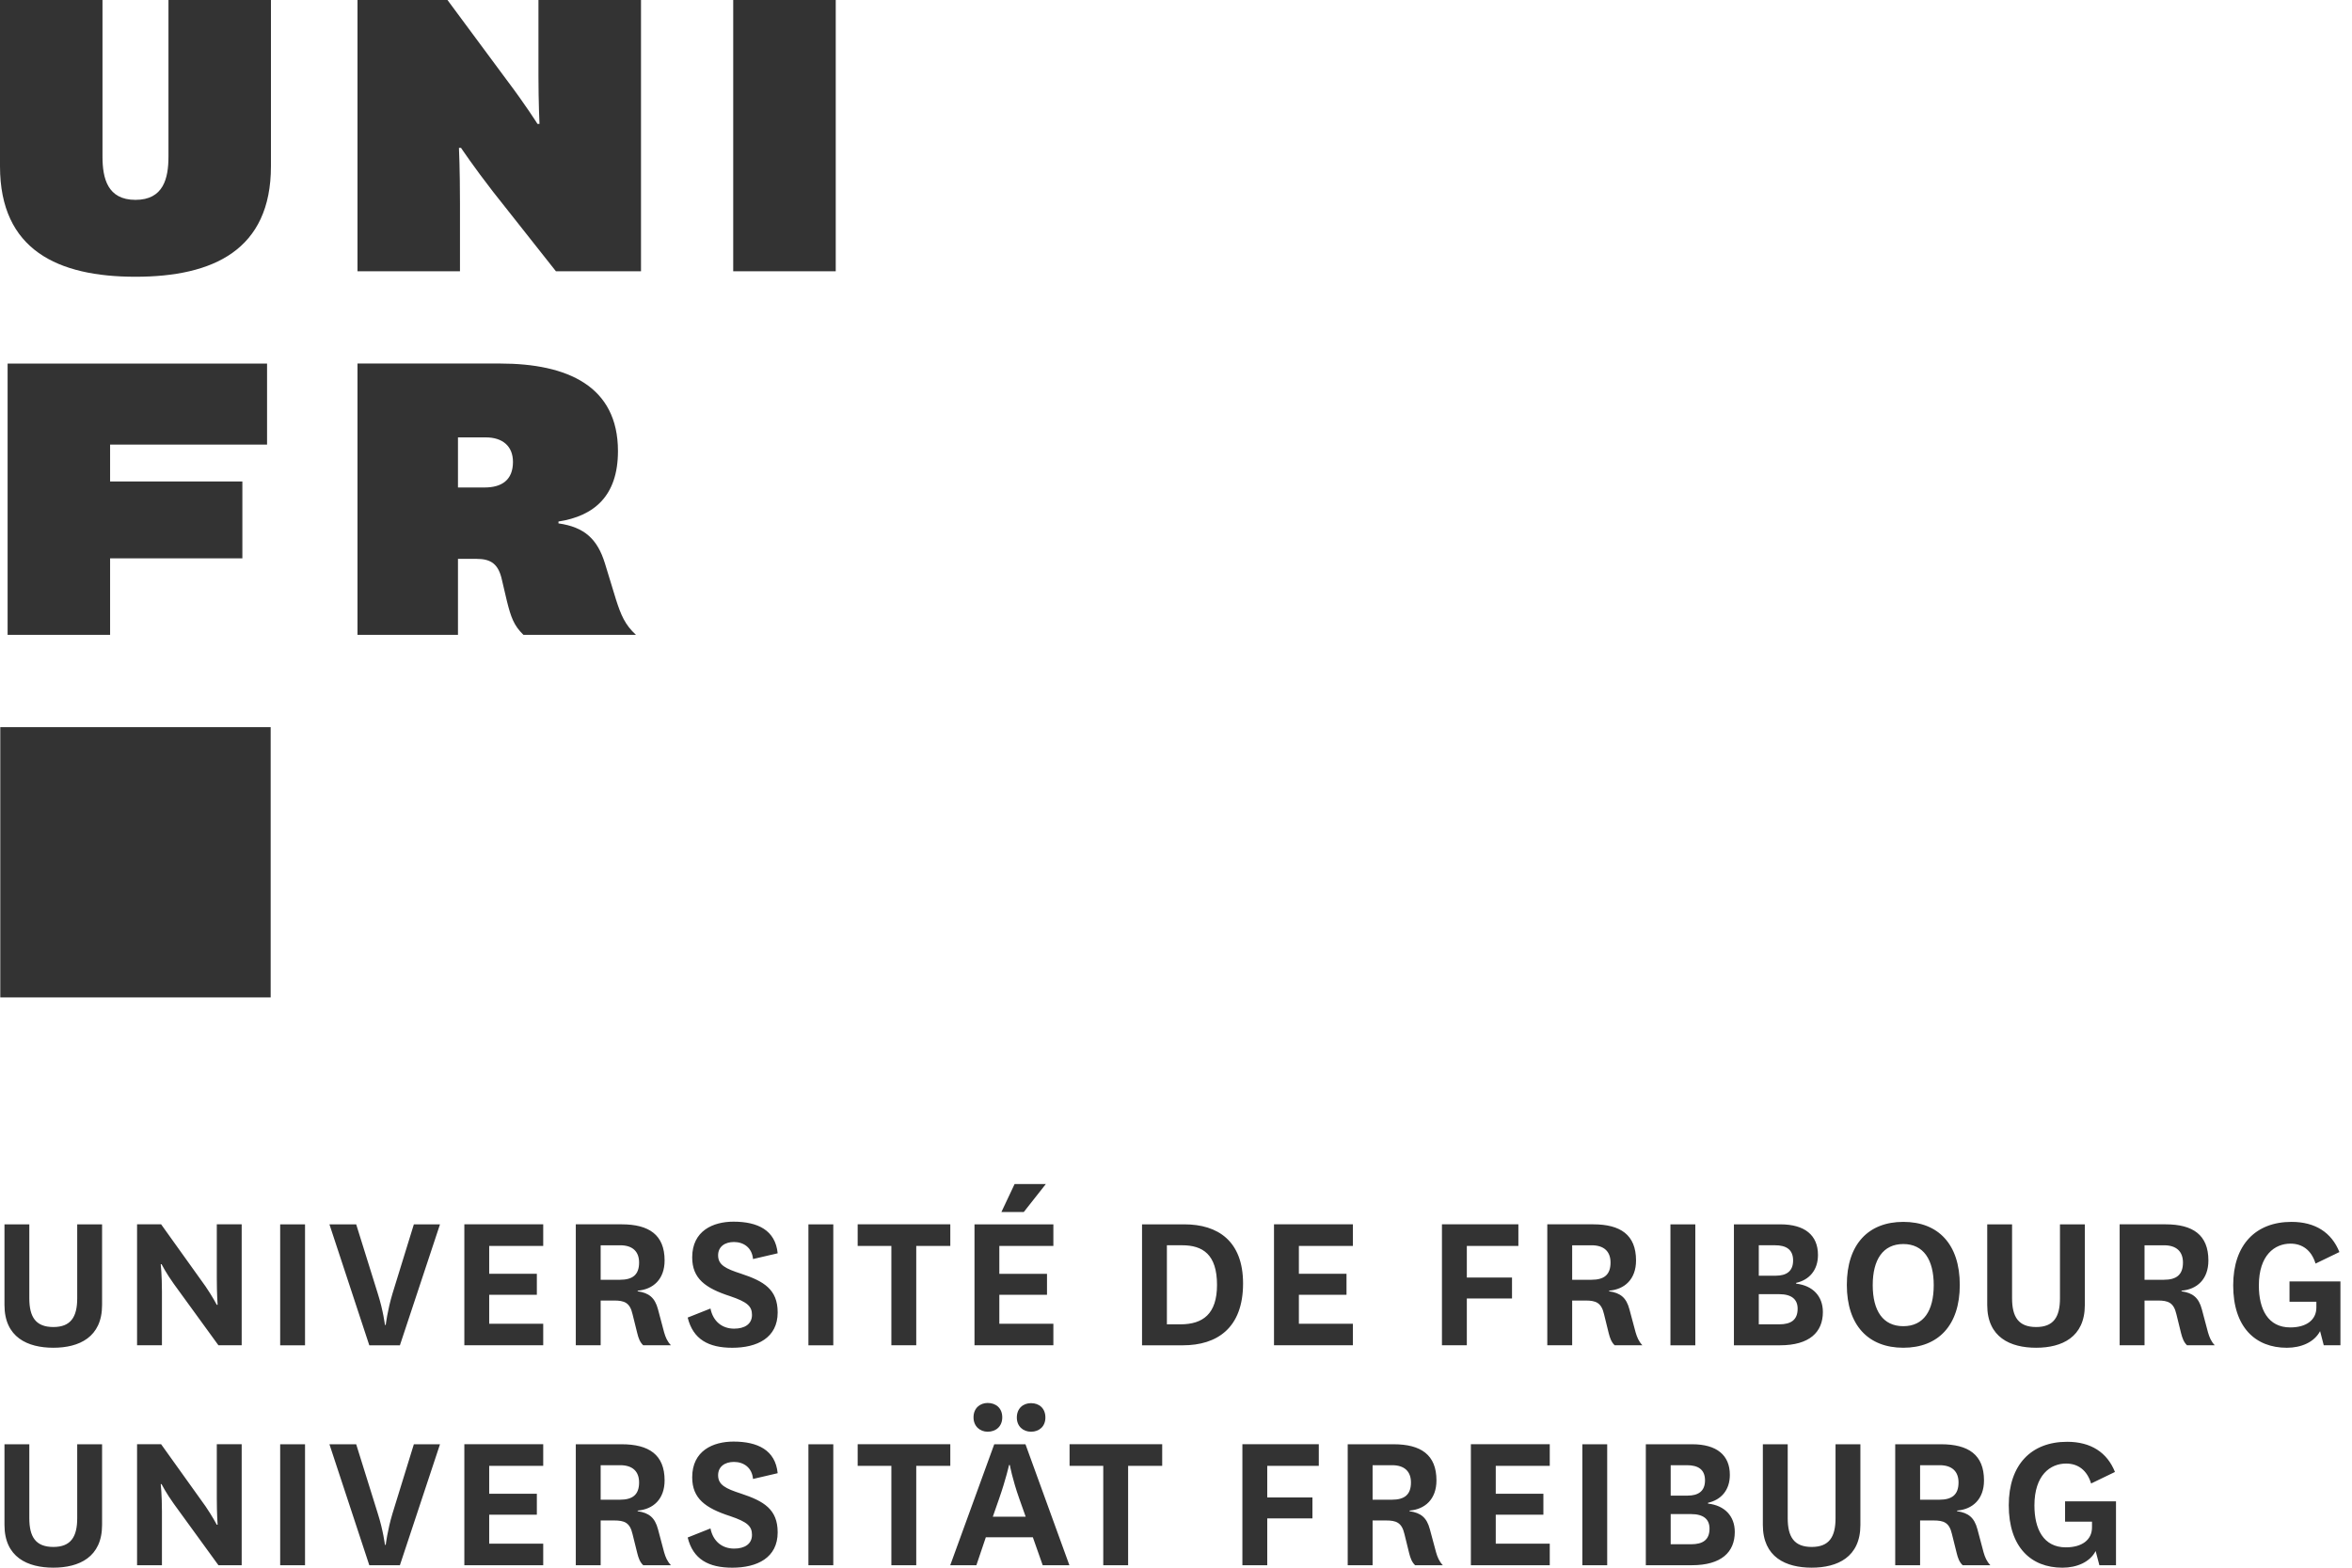 <svg width="123" height="82" viewBox="0 0 123 82" fill="none" xmlns="http://www.w3.org/2000/svg">
<path d="M122.395 67.027V70.367H121.523L121.331 69.626C121.029 70.206 120.342 70.497 119.592 70.497C117.946 70.497 116.787 69.422 116.787 67.231C116.787 65.115 117.958 63.912 119.836 63.912C121.083 63.912 121.934 64.471 122.341 65.49L121.094 66.093C120.879 65.394 120.406 65.05 119.783 65.05C118.956 65.05 118.129 65.653 118.129 67.241C118.129 68.477 118.603 69.433 119.774 69.433C120.621 69.433 121.137 69.036 121.137 68.39V68.091H119.732V67.027H122.395ZM112.15 66.94H113.16C113.815 66.94 114.16 66.683 114.16 66.039C114.16 65.469 113.825 65.136 113.171 65.136H112.15V66.94ZM114.373 70.367C114.202 70.205 114.127 69.992 114.061 69.734L113.815 68.735C113.675 68.132 113.384 68.026 112.848 68.026H112.15V70.367H110.849V64.04H113.247C114.675 64.04 115.49 64.589 115.49 65.93C115.49 66.919 114.889 67.445 114.085 67.51V67.543C114.675 67.628 114.986 67.875 115.149 68.488L115.469 69.691C115.544 69.948 115.631 70.164 115.823 70.367H114.373ZM109.028 64.041V68.261C109.028 69.948 107.824 70.496 106.483 70.496C105.128 70.496 103.924 69.948 103.924 68.261V64.041H105.223V67.908C105.223 68.885 105.559 69.412 106.483 69.412C107.396 69.412 107.728 68.885 107.728 67.908V64.041H109.028ZM97.936 67.221C97.936 68.562 98.472 69.368 99.535 69.368C100.599 69.368 101.126 68.562 101.126 67.221C101.126 65.887 100.59 65.071 99.535 65.071C98.472 65.071 97.936 65.887 97.936 67.221ZM96.582 67.209C96.582 65.082 97.711 63.912 99.535 63.912C101.363 63.912 102.489 65.082 102.489 67.209C102.489 69.325 101.363 70.496 99.535 70.496C97.711 70.496 96.582 69.325 96.582 67.209ZM91.977 69.271H93.049C93.652 69.271 94.009 69.046 94.009 68.454C94.009 67.973 93.706 67.693 93.041 67.693H91.977V69.271ZM92.867 66.727C93.416 66.727 93.772 66.501 93.772 65.931C93.772 65.361 93.416 65.135 92.825 65.135H91.977V66.727H92.867ZM93.931 67.144C94.802 67.242 95.329 67.8 95.329 68.627C95.329 69.679 94.631 70.368 93.082 70.368H90.677V64.041H93.104C94.383 64.041 95.072 64.609 95.072 65.64C95.072 66.446 94.608 66.951 93.931 67.102V67.144ZM88.658 70.368H87.357V64.041H88.658V70.368ZM82.218 66.94H83.227C83.883 66.94 84.224 66.683 84.224 66.039C84.224 65.469 83.892 65.136 83.236 65.136H82.218V66.94ZM84.441 70.367C84.27 70.205 84.195 69.992 84.129 69.734L83.883 68.735C83.743 68.132 83.452 68.026 82.915 68.026H82.218V70.367H80.917V64.04H83.314C84.743 64.04 85.558 64.589 85.558 65.93C85.558 66.919 84.955 67.445 84.15 67.51V67.543C84.743 67.628 85.052 67.875 85.213 68.488L85.536 69.691C85.612 69.948 85.699 70.164 85.891 70.367H84.441ZM75.408 70.367V64.04H79.405V65.169H76.709V66.822H79.072V67.918H76.709V70.367H75.408ZM70.75 70.367H66.625V64.04H70.75V65.169H67.926V66.628H70.417V67.725H67.926V69.24H70.75V70.367ZM61.731 69.271C62.902 69.271 63.645 68.734 63.645 67.208C63.645 65.609 62.894 65.135 61.818 65.135H61.024V69.271H61.731ZM59.724 70.368V64.041H61.938C63.686 64.041 65.007 64.91 65.007 67.134C65.007 69.476 63.633 70.368 61.863 70.368H59.724ZM52.37 63.395L53.059 61.934H54.692L53.541 63.395H52.37ZM55.087 70.367H50.962V64.041H55.087V65.169H52.261V66.629H54.754V67.725H52.261V69.24H55.087V70.367ZM46.615 70.367V65.169H44.853V64.04H49.697V65.169H47.916V70.367H46.615ZM43.578 70.368H42.277V64.041H43.578V70.368ZM37.155 68.444C37.287 69.11 37.757 69.497 38.392 69.497C38.94 69.497 39.326 69.261 39.326 68.778C39.326 68.325 39.078 68.102 38.188 67.8C36.888 67.38 36.199 66.876 36.199 65.769C36.199 64.373 37.296 63.901 38.359 63.901C39.617 63.901 40.551 64.341 40.669 65.555L39.38 65.856C39.326 65.254 38.886 64.965 38.38 64.965C37.919 64.965 37.554 65.199 37.554 65.663C37.554 66.167 37.952 66.361 38.746 66.619C39.95 67.015 40.669 67.445 40.669 68.649C40.669 69.981 39.593 70.497 38.296 70.497C37.05 70.497 36.244 70.055 35.963 68.917L37.155 68.444ZM31.412 66.94H32.422C33.078 66.94 33.422 66.683 33.422 66.039C33.422 65.469 33.089 65.136 32.434 65.136H31.412V66.94ZM33.638 70.367C33.465 70.205 33.389 69.992 33.326 69.734L33.078 68.735C32.94 68.132 32.649 68.026 32.11 68.026H31.412V70.367H30.112V64.04H32.509C33.938 64.04 34.756 64.589 34.756 65.93C34.756 66.919 34.153 67.445 33.347 67.51V67.543C33.938 67.628 34.249 67.875 34.411 68.488L34.731 69.691C34.806 69.948 34.894 70.164 35.088 70.367H33.638ZM28.408 70.367H24.283V64.04H28.408V65.169H25.583V66.628H28.075V67.725H25.583V69.24H28.408V70.367ZM19.753 67.65C20.044 68.562 20.131 69.304 20.131 69.304H20.172C20.172 69.304 20.259 68.552 20.526 67.661L21.643 64.041H23.01L20.913 70.368H19.313L17.228 64.041H18.627L19.753 67.65ZM15.952 70.368H14.652V64.041H15.952V70.368ZM10.748 67.285C11.101 67.8 11.338 68.251 11.338 68.251H11.38C11.38 68.251 11.338 67.671 11.338 66.866V64.04H12.639V70.367H11.423L9.091 67.157C8.696 66.608 8.447 66.124 8.447 66.124H8.406C8.406 66.124 8.469 66.693 8.469 67.575V70.367H7.168V64.04H8.426L10.748 67.285ZM5.338 64.041V68.261C5.338 69.948 4.134 70.496 2.791 70.496C1.438 70.496 0.234 69.948 0.234 68.261V64.041H1.533V67.908C1.533 68.885 1.866 69.412 2.791 69.412C3.702 69.412 4.038 68.885 4.038 67.908V64.041H5.338Z" fill="#333333"/>
<path d="M110.658 78.531V81.871H109.789L109.594 81.129C109.295 81.709 108.607 82 107.855 82C106.213 82 105.05 80.925 105.05 78.734C105.05 76.618 106.221 75.415 108.103 75.415C109.349 75.415 110.197 75.974 110.604 76.993L109.357 77.596C109.142 76.897 108.671 76.553 108.049 76.553C107.223 76.553 106.392 77.156 106.392 78.745C106.392 79.98 106.866 80.936 108.037 80.936C108.884 80.936 109.403 80.54 109.403 79.893V79.594H107.995V78.531H110.658ZM100.413 78.444H101.423C102.078 78.444 102.423 78.186 102.423 77.542C102.423 76.972 102.09 76.639 101.435 76.639H100.413V78.444ZM102.639 81.871C102.466 81.708 102.39 81.495 102.327 81.237L102.078 80.238C101.941 79.636 101.65 79.53 101.111 79.53H100.413V81.871H99.112V75.544H101.51C102.939 75.544 103.755 76.092 103.755 77.434C103.755 78.422 103.154 78.948 102.348 79.013V79.046C102.939 79.131 103.249 79.378 103.412 79.991L103.732 81.194C103.807 81.452 103.894 81.667 104.088 81.871H102.639ZM97.291 75.544V79.764C97.291 81.451 96.088 81.999 94.745 81.999C93.391 81.999 92.19 81.451 92.19 79.764V75.544H93.49V79.411C93.49 80.388 93.823 80.915 94.745 80.915C95.659 80.915 95.991 80.388 95.991 79.411V75.544H97.291ZM87.37 80.774H88.442C89.045 80.774 89.401 80.549 89.401 79.957C89.401 79.476 89.099 79.196 88.433 79.196H87.37V80.774ZM88.26 78.23C88.808 78.23 89.165 78.003 89.165 77.434C89.165 76.865 88.808 76.639 88.217 76.639H87.37V78.23H88.26ZM89.323 78.648C90.195 78.744 90.722 79.303 90.722 80.13C90.722 81.183 90.024 81.871 88.475 81.871H86.07V75.544H88.496C89.776 75.544 90.464 76.112 90.464 77.144C90.464 77.95 90 78.454 89.323 78.605V78.648ZM84.05 81.871H82.75V75.544H84.05V81.871ZM81.046 81.871H76.921V75.543H81.046V76.672H78.222V78.132H80.713V79.228H78.222V80.743H81.046V81.871ZM71.781 78.444H72.79C73.446 78.444 73.787 78.186 73.787 77.542C73.787 76.972 73.455 76.639 72.799 76.639H71.781V78.444ZM74.004 81.871C73.833 81.708 73.758 81.495 73.692 81.237L73.446 80.238C73.306 79.636 73.015 79.53 72.479 79.53H71.781V81.871H70.48V75.544H72.877C74.306 75.544 75.121 76.092 75.121 77.434C75.121 78.422 74.518 78.948 73.713 79.013V79.046C74.306 79.131 74.615 79.378 74.776 79.991L75.1 81.194C75.175 81.452 75.262 81.667 75.454 81.871H74.004ZM64.972 81.871V75.543H68.968V76.672H66.272V78.326H68.635V79.421H66.272V81.871H64.972ZM57.696 81.871V76.672H55.934V75.543H60.778V76.672H58.996V81.871H57.696ZM53.919 73.394C54.347 73.394 54.67 73.664 54.67 74.147C54.67 74.609 54.347 74.888 53.919 74.888C53.508 74.888 53.176 74.609 53.176 74.147C53.176 73.664 53.508 73.394 53.919 73.394ZM51.92 79.334H53.639L53.304 78.389C52.939 77.359 52.81 76.629 52.81 76.629H52.769C52.769 76.629 52.606 77.37 52.253 78.379L51.92 79.334ZM51.651 73.384C52.083 73.384 52.414 73.653 52.414 74.136C52.414 74.609 52.083 74.888 51.651 74.888C51.253 74.888 50.911 74.609 50.911 74.136C50.911 73.653 51.253 73.384 51.651 73.384ZM54.014 80.41H51.555L51.061 81.871H49.694L51.995 75.544H53.628L55.925 81.871H54.529L54.014 80.41ZM46.615 81.871V76.672H44.853V75.543H49.697V76.672H47.916V81.871H46.615ZM43.578 81.871H42.277V75.544H43.578V81.871ZM37.155 79.947C37.287 80.614 37.757 81.001 38.392 81.001C38.94 81.001 39.326 80.764 39.326 80.282C39.326 79.829 39.078 79.605 38.188 79.304C36.888 78.883 36.199 78.38 36.199 77.272C36.199 75.876 37.296 75.404 38.359 75.404C39.617 75.404 40.551 75.845 40.669 77.058L39.38 77.359C39.326 76.757 38.886 76.468 38.38 76.468C37.919 76.468 37.554 76.703 37.554 77.166C37.554 77.67 37.952 77.864 38.746 78.122C39.95 78.519 40.669 78.948 40.669 80.152C40.669 81.484 39.593 82 38.296 82C37.05 82 36.244 81.558 35.963 80.421L37.155 79.947ZM31.412 78.444H32.422C33.078 78.444 33.422 78.186 33.422 77.542C33.422 76.972 33.089 76.639 32.434 76.639H31.412V78.444ZM33.638 81.871C33.465 81.708 33.389 81.495 33.326 81.237L33.078 80.238C32.94 79.636 32.649 79.53 32.11 79.53H31.412V81.871H30.112V75.544H32.509C33.938 75.544 34.756 76.092 34.756 77.434C34.756 78.422 34.153 78.948 33.347 79.013V79.046C33.938 79.131 34.249 79.378 34.411 79.991L34.731 81.194C34.806 81.452 34.894 81.667 35.088 81.871H33.638ZM28.408 81.871H24.283V75.543H28.408V76.672H25.583V78.132H28.075V79.228H25.583V80.743H28.408V81.871ZM19.753 79.153C20.044 80.066 20.131 80.807 20.131 80.807H20.172C20.172 80.807 20.259 80.055 20.526 79.164L21.643 75.544H23.01L20.913 81.871H19.313L17.228 75.544H18.627L19.753 79.153ZM15.952 81.871H14.652V75.544H15.952V81.871ZM10.748 78.788C11.101 79.304 11.338 79.754 11.338 79.754H11.38C11.38 79.754 11.338 79.174 11.338 78.369V75.543H12.639V81.871H11.423L9.091 78.66C8.696 78.112 8.447 77.628 8.447 77.628H8.406C8.406 77.628 8.469 78.196 8.469 79.078V81.871H7.168V75.543H8.426L10.748 78.788ZM5.338 75.544V79.764C5.338 81.451 4.134 81.999 2.791 81.999C1.438 81.999 0.234 81.451 0.234 79.764V75.544H1.533V79.411C1.533 80.388 1.866 80.915 2.791 80.915C3.702 80.915 4.038 80.388 4.038 79.411V75.544H5.338Z" fill="#333333"/>
<path d="M23.95 25.498H25.346C26.233 25.498 26.826 25.113 26.826 24.161C26.826 23.343 26.292 22.878 25.402 22.878H23.95V25.498ZM27.374 33.206C26.877 32.725 26.722 32.291 26.511 31.448L26.251 30.341C26.069 29.497 25.675 29.232 24.918 29.232H23.95V33.206H18.696V19.015H26.146C29.678 19.015 32.317 20.198 32.317 23.595C32.317 25.954 31.059 26.992 29.205 27.279V27.376C30.564 27.569 31.245 28.195 31.637 29.474L32.21 31.349C32.473 32.171 32.683 32.677 33.257 33.206H27.374ZM0.015 52.172H14.155V38.035H0.015V52.172ZM0.398 33.206V19.017H13.966V23.256H5.758V25.185H12.675V29.206H5.758V33.206H0.398ZM43.706 14.189H38.344V0H43.706V14.189ZM26.487 4.167C27.505 5.515 28.108 6.48 28.108 6.48H28.213C28.213 6.48 28.159 5.324 28.159 3.974V0H33.522V14.19H29.073L25.78 10.023C24.786 8.744 24.109 7.733 24.109 7.733H24.001C24.001 7.733 24.055 8.841 24.055 10.648V14.19H18.696V0H23.401L26.487 4.167ZM0 8.697V0.001H5.36V8.191C5.36 9.323 5.62 10.454 7.085 10.454C8.553 10.454 8.81 9.323 8.81 8.191V0.001H14.169V8.697C14.169 13.082 11.138 14.476 7.085 14.476C3.034 14.476 0 13.082 0 8.697Z" fill="#333333"/>
</svg>

